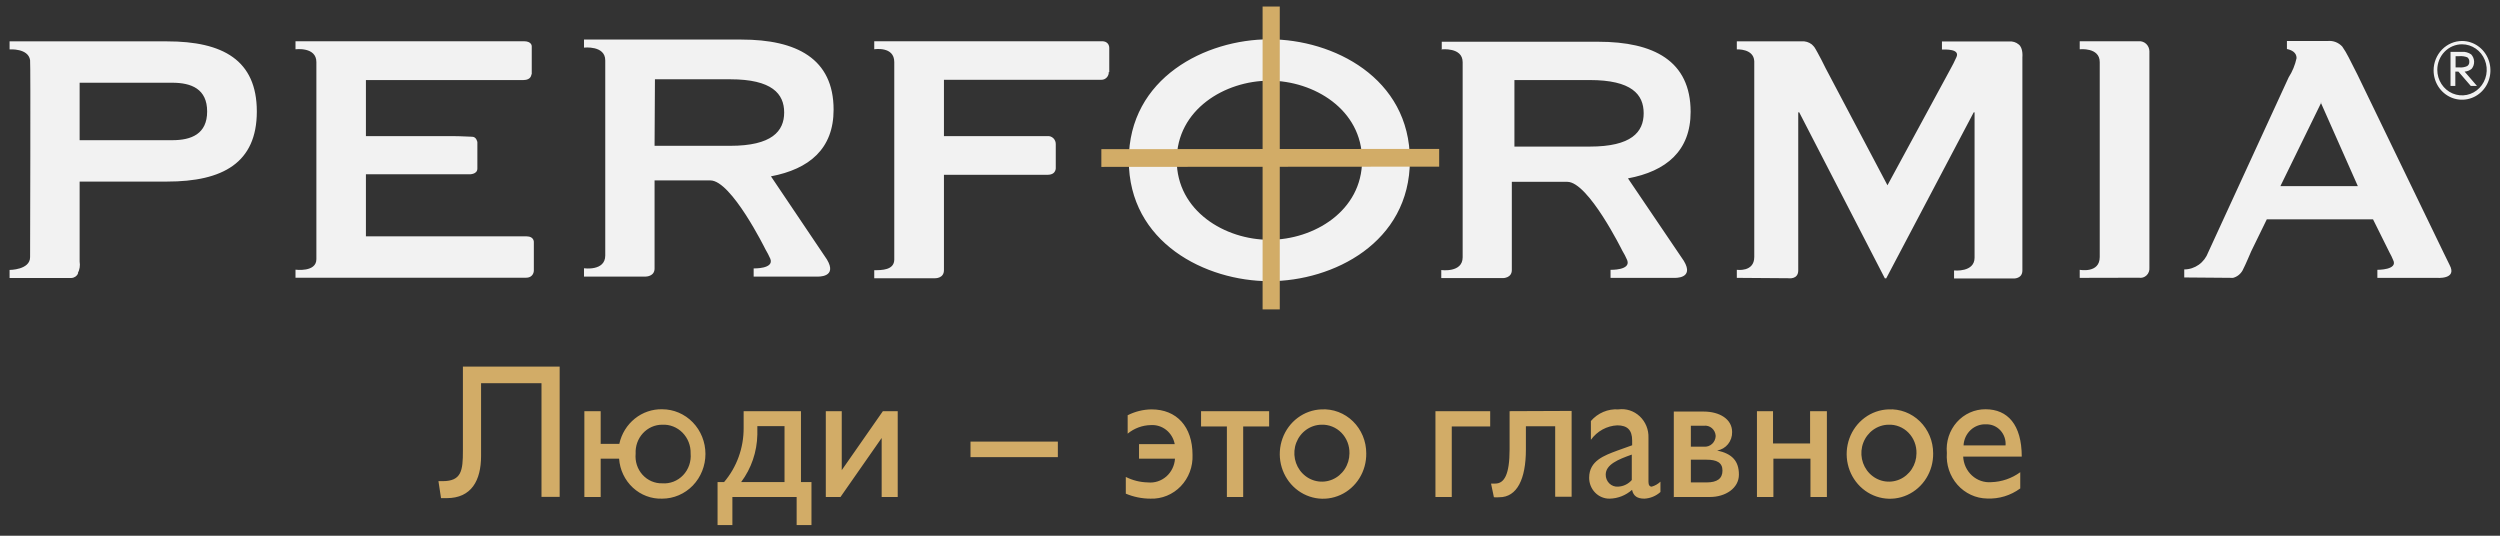 <?xml version="1.0" encoding="UTF-8"?> <svg xmlns="http://www.w3.org/2000/svg" width="196" height="42" viewBox="0 0 196 42" fill="none"><rect x="0" y="0" width="196" height="42" fill="#333333" stroke="none"/> <path fill-rule="evenodd" clip-rule="evenodd" d="M181.949 8.038L184.856 14.595H178.782L181.988 8.038H181.949ZM175.071 21.784C175.227 21.743 175.373 21.671 175.501 21.571C175.629 21.471 175.737 21.346 175.817 21.203L176.03 20.762C176.127 20.562 176.292 20.162 176.495 19.701L177.716 17.198H186.047L187.345 19.811C187.449 19.991 187.539 20.178 187.616 20.372C188.042 21.173 186.386 21.153 186.386 21.153V21.784H191.026C191.026 21.784 192.673 21.934 192.053 20.782L191.607 19.871L184.826 5.856L184.129 4.484C183.983 4.195 183.818 3.918 183.635 3.653C183.492 3.497 183.316 3.377 183.122 3.3C182.927 3.224 182.718 3.194 182.511 3.213H179.295V3.843C179.634 3.913 180.051 4.094 180.051 4.554C179.936 5.093 179.726 5.606 179.43 6.066L173.124 19.781C172.979 20.175 172.722 20.514 172.386 20.754C172.05 20.993 171.653 21.122 171.245 21.123V21.753L175.071 21.784ZM163.05 21.784V21.153C163.05 21.153 164.619 21.453 164.619 20.152V4.864C164.619 3.693 163.05 3.863 163.05 3.863V3.233H167.69C167.794 3.226 167.898 3.241 167.997 3.277C168.095 3.313 168.185 3.369 168.263 3.442C168.339 3.515 168.401 3.603 168.444 3.701C168.487 3.799 168.511 3.906 168.513 4.013V20.983C168.524 21.094 168.509 21.207 168.47 21.312C168.432 21.418 168.371 21.512 168.291 21.588C168.211 21.665 168.116 21.721 168.011 21.754C167.907 21.786 167.797 21.792 167.69 21.773L163.05 21.784ZM136.167 21.784V21.153C136.167 21.153 137.534 21.353 137.534 20.152V4.794C137.485 3.793 136.167 3.873 136.167 3.873V3.243H141.234C141.525 3.214 141.815 3.3 142.048 3.483C142.271 3.713 142.212 3.613 142.513 4.154C142.638 4.374 142.929 4.934 143.133 5.355L147.977 14.525L152.888 5.465C153.072 5.14 153.24 4.806 153.392 4.464C153.663 3.823 152.52 3.883 152.249 3.883V3.253H157.528C157.793 3.228 158.057 3.31 158.264 3.483C158.632 3.763 158.555 4.484 158.555 4.484V21.203C158.555 21.863 157.877 21.834 157.877 21.834H153.198V21.203C153.198 21.203 154.806 21.373 154.806 20.202V8.809H154.738L147.879 21.823H147.773L141.06 8.809H140.982V20.542C140.982 20.973 140.982 20.472 140.982 21.203C140.982 21.934 140.217 21.814 140.217 21.814L136.167 21.784ZM118.731 6.276H124.64C127.914 6.276 128.864 7.397 128.864 8.879C128.864 10.361 127.895 11.492 124.64 11.492H118.731V6.276ZM112.996 3.873C112.996 3.873 114.672 3.673 114.672 4.874V20.172C114.672 21.403 112.996 21.173 112.996 21.173V21.803H117.84C117.84 21.803 118.527 21.803 118.527 21.173V14.255H122.877C124.524 14.255 127.188 19.651 127.188 19.651C127.334 19.891 127.464 20.142 127.575 20.402C127.875 21.203 126.267 21.153 126.267 21.153V21.784H130.452H131.276C131.276 21.784 132.874 21.874 132.012 20.452L127.633 13.985C130.636 13.424 132.545 11.832 132.545 8.769C132.545 4.764 129.638 3.273 125.309 3.273H113.034V3.903L112.996 3.873ZM6.243 6.486H13.508C15.01 6.486 16.24 6.977 16.24 8.739C16.24 10.501 15.01 10.991 13.508 10.991H6.243V6.486ZM6.098 21.423C6.246 21.146 6.297 20.824 6.243 20.512V14.235H13.102C17.471 14.235 20.135 12.763 20.135 8.739C20.135 4.714 17.471 3.243 13.102 3.243H0.751V3.873C0.751 3.873 2.213 3.763 2.359 4.714C2.407 5.065 2.359 19.431 2.359 20.162C2.359 21.163 0.751 21.163 0.751 21.163V21.794H5.594C5.706 21.79 5.816 21.754 5.91 21.691C6.004 21.627 6.079 21.538 6.127 21.433L6.098 21.423ZM41.66 5.835C41.66 5.835 41.66 6.276 41.039 6.276H28.688V10.671H35.382C36.264 10.671 36.68 10.721 37.019 10.721C37.358 10.721 37.426 11.142 37.426 11.142V13.214C37.426 13.684 36.806 13.664 36.806 13.664C36.806 13.664 36.264 13.664 35.382 13.664H28.688V18.53H41.282C41.902 18.53 41.853 19.01 41.853 19.01V21.223C41.853 21.223 41.853 21.773 41.233 21.773H23.167V21.143C23.167 21.143 24.804 21.363 24.804 20.322V4.864C24.804 3.653 23.167 3.863 23.167 3.863V3.233H41.069C41.698 3.233 41.689 3.623 41.689 3.623V5.835H41.66ZM45.786 3.733C45.786 3.733 47.452 3.543 47.452 4.734V20.032C47.452 21.273 45.786 21.033 45.786 21.033V21.683H50.63C50.63 21.683 51.318 21.683 51.318 21.053V14.145H55.696C57.343 14.145 60.007 19.541 60.007 19.541C60.151 19.783 60.281 20.033 60.395 20.292C60.705 21.093 59.087 21.043 59.087 21.043V21.683H63.272H64.095C64.095 21.683 65.693 21.773 64.831 20.342L60.443 13.825C63.446 13.254 65.354 11.672 65.354 8.599C65.354 4.594 62.448 3.102 58.128 3.102H45.786V3.733ZM86.928 5.635C86.932 5.716 86.919 5.797 86.892 5.873C86.865 5.949 86.822 6.018 86.767 6.076C86.713 6.134 86.647 6.18 86.575 6.211C86.503 6.242 86.425 6.257 86.346 6.256C86.124 6.256 85.969 6.256 85.019 6.256H74.005V10.671H82.123C82.207 10.664 82.292 10.675 82.373 10.704C82.452 10.734 82.525 10.78 82.587 10.841C82.648 10.901 82.696 10.975 82.728 11.056C82.76 11.137 82.775 11.224 82.772 11.312V13.114C82.772 13.114 82.85 13.704 82.123 13.704H74.005V21.183C74.005 21.834 73.317 21.814 73.317 21.814H68.541V21.183C69.123 21.183 70.111 21.183 70.111 20.342V4.864C70.111 3.603 68.541 3.863 68.541 3.863V3.233H86.385C86.996 3.233 86.966 3.763 86.966 3.763V5.665L86.928 5.635ZM99.521 6.326C102.999 6.326 106.787 8.579 106.787 12.563C106.787 16.548 102.999 18.8 99.521 18.8C96.043 18.8 92.256 16.548 92.256 12.563C92.256 8.579 96.043 6.326 99.521 6.326ZM99.521 3.082C94.542 3.082 88.497 6.086 88.497 12.563C88.497 19.04 94.542 22.044 99.521 22.044C104.5 22.044 110.535 19.04 110.535 12.563C110.535 6.086 104.5 3.082 99.521 3.082ZM192.518 5.285V4.404H192.818C193.029 4.387 193.241 4.418 193.438 4.494C193.491 4.534 193.533 4.587 193.56 4.648C193.587 4.709 193.599 4.777 193.593 4.844C193.598 4.912 193.584 4.98 193.554 5.041C193.523 5.101 193.476 5.151 193.419 5.185C193.23 5.269 193.023 5.304 192.818 5.285H192.518ZM193.022 4.064C193.275 4.047 193.527 4.117 193.739 4.264C193.879 4.412 193.961 4.608 193.97 4.815C193.979 5.022 193.914 5.225 193.787 5.385C193.628 5.522 193.431 5.602 193.225 5.615L194.194 6.737H193.709L192.741 5.615H192.498V6.737H192.121V4.064H193.022ZM193.022 3.473C193.405 3.473 193.779 3.59 194.098 3.81C194.417 4.03 194.665 4.343 194.811 4.709C194.958 5.075 194.997 5.477 194.922 5.866C194.847 6.254 194.663 6.611 194.391 6.891C194.121 7.171 193.775 7.362 193.4 7.439C193.024 7.516 192.634 7.476 192.28 7.325C191.926 7.173 191.624 6.917 191.411 6.587C191.198 6.258 191.084 5.871 191.084 5.475C191.084 4.944 191.288 4.435 191.652 4.059C192.015 3.684 192.508 3.473 193.022 3.473ZM193.022 3.213C193.463 3.213 193.893 3.348 194.259 3.601C194.626 3.854 194.912 4.213 195.08 4.634C195.249 5.055 195.293 5.518 195.207 5.964C195.121 6.411 194.909 6.821 194.597 7.143C194.286 7.465 193.889 7.685 193.457 7.773C193.024 7.862 192.576 7.817 192.169 7.642C191.762 7.468 191.414 7.173 191.169 6.794C190.924 6.416 190.794 5.971 190.794 5.515C190.796 4.905 191.032 4.321 191.449 3.89C191.866 3.459 192.432 3.215 193.022 3.213ZM51.347 6.216H57.246C60.52 6.216 61.479 7.347 61.479 8.819C61.479 10.29 60.511 11.432 57.246 11.432H51.318L51.347 6.216Z" fill="#F2F2F2"></path> <path fill-rule="evenodd" clip-rule="evenodd" d="M100.334 13.075V24.258H98.988V13.075L86.346 13.085V11.694L98.988 11.684V0.511H100.334V11.684L112.831 11.674V13.065L100.334 13.075Z" fill="#D2AC67"></path> <path fill-rule="evenodd" clip-rule="evenodd" d="M76.087 34.619V35.84H82.936V34.619H76.087ZM36.292 28.742V35.35C36.292 36.891 36.185 37.722 34.703 37.722H34.374L34.577 39.054H35.023C36.96 39.054 37.716 37.672 37.716 35.74V30.044H42.453V38.954H43.877V28.742H36.292ZM48.575 34.799H47.093V32.236H45.814V38.964H47.093V35.96H48.536C48.598 36.833 48.985 37.647 49.616 38.231C50.246 38.816 51.071 39.125 51.917 39.094C52.816 39.094 53.679 38.725 54.315 38.068C54.95 37.41 55.307 36.519 55.307 35.59C55.307 34.66 54.95 33.769 54.315 33.112C53.679 32.455 52.816 32.086 51.917 32.086C51.141 32.068 50.383 32.327 49.771 32.819C49.159 33.312 48.729 34.007 48.556 34.789L48.575 34.799ZM51.917 33.297C52.209 33.282 52.502 33.329 52.776 33.436C53.049 33.544 53.299 33.708 53.508 33.92C53.717 34.131 53.882 34.385 53.992 34.666C54.101 34.946 54.154 35.247 54.145 35.55C54.173 35.861 54.134 36.175 54.033 36.469C53.931 36.764 53.768 37.032 53.556 37.255C53.344 37.478 53.088 37.65 52.805 37.76C52.522 37.87 52.219 37.916 51.917 37.892C51.627 37.9 51.34 37.843 51.073 37.727C50.806 37.61 50.566 37.436 50.369 37.217C50.172 36.997 50.022 36.736 49.93 36.453C49.838 36.169 49.805 35.868 49.834 35.57C49.819 35.277 49.861 34.984 49.958 34.709C50.056 34.434 50.207 34.182 50.402 33.969C50.597 33.757 50.832 33.587 51.092 33.472C51.353 33.356 51.633 33.297 51.917 33.297ZM58.301 32.236V33.547C58.311 35.108 57.767 36.619 56.77 37.792H56.257V41.166H57.419V38.964H62.457V41.166H63.619V37.792H62.796V32.236H58.301ZM61.507 33.407V37.792H58.107C58.906 36.724 59.35 35.418 59.376 34.068V33.407H61.507ZM65.993 32.236H64.743V38.964H65.895L69.122 34.338V38.964H70.381V32.236H69.218L65.993 36.861V32.236ZM88.409 32.566V33.998C88.925 33.575 89.561 33.34 90.22 33.327C90.656 33.297 91.087 33.432 91.433 33.706C91.778 33.981 92.015 34.377 92.099 34.819H89.3V35.96H92.119C92.102 36.228 92.033 36.489 91.916 36.729C91.8 36.969 91.638 37.182 91.44 37.356C91.242 37.529 91.012 37.66 90.764 37.74C90.516 37.821 90.255 37.848 89.998 37.822C89.396 37.81 88.804 37.664 88.263 37.392V38.703C88.879 38.962 89.537 39.094 90.201 39.094C90.639 39.109 91.076 39.031 91.483 38.864C91.891 38.697 92.261 38.446 92.57 38.124C92.879 37.803 93.121 37.419 93.28 36.997C93.439 36.574 93.512 36.123 93.494 35.67C93.494 33.447 92.255 32.096 90.278 32.096C89.623 32.103 88.976 32.264 88.389 32.566H88.409ZM94.163 32.236V33.437H96.188V38.964H97.466V33.437H99.5V32.236H94.163ZM103.589 32.096C102.922 32.123 102.278 32.354 101.738 32.758C101.197 33.162 100.784 33.722 100.55 34.368C100.316 35.013 100.271 35.716 100.421 36.388C100.572 37.059 100.911 37.67 101.396 38.144C101.88 38.617 102.49 38.932 103.147 39.05C103.805 39.167 104.481 39.081 105.092 38.803C105.702 38.526 106.22 38.068 106.58 37.487C106.939 36.907 107.126 36.229 107.114 35.54C107.115 35.07 107.023 34.605 106.844 34.174C106.664 33.742 106.401 33.353 106.071 33.031C105.741 32.708 105.35 32.459 104.923 32.298C104.496 32.137 104.042 32.069 103.589 32.096ZM103.589 33.297C103.879 33.285 104.169 33.334 104.441 33.443C104.712 33.551 104.96 33.716 105.167 33.927C105.374 34.139 105.537 34.392 105.645 34.671C105.753 34.95 105.805 35.249 105.797 35.55C105.793 35.988 105.665 36.416 105.427 36.779C105.189 37.143 104.853 37.426 104.461 37.593C104.069 37.76 103.637 37.804 103.221 37.72C102.804 37.636 102.422 37.426 102.12 37.118C101.817 36.81 101.61 36.417 101.523 35.988C101.436 35.559 101.472 35.112 101.629 34.705C101.786 34.297 102.055 33.947 102.404 33.696C102.752 33.446 103.164 33.307 103.589 33.297ZM112.539 32.236V38.964H113.818V33.437H116.831V32.236H112.539ZM118.352 32.236V35.239C118.352 37.182 117.945 37.912 117.228 37.912H116.898L117.122 38.984C117.263 38.996 117.406 38.996 117.548 38.984C118.933 38.984 119.63 37.562 119.63 35.249V33.417H121.926V38.944H123.215V32.216L118.352 32.236ZM124.736 34.468C124.977 34.137 125.286 33.865 125.641 33.671C125.996 33.477 126.388 33.367 126.789 33.347C127.583 33.347 127.961 33.708 127.961 34.539V34.909L126.818 35.319C125.772 35.71 124.59 36.12 124.59 37.452C124.589 37.67 124.629 37.885 124.71 38.087C124.791 38.288 124.91 38.47 125.06 38.623C125.209 38.776 125.387 38.897 125.583 38.977C125.778 39.058 125.988 39.098 126.198 39.094C126.843 39.081 127.463 38.837 127.952 38.403C128.058 38.894 128.368 39.094 128.921 39.094C129.384 39.071 129.828 38.888 130.179 38.573V37.762C129.984 37.948 129.749 38.082 129.492 38.153C129.337 38.153 129.24 38.033 129.24 37.782V34.318C129.251 34.004 129.195 33.691 129.078 33.401C128.96 33.112 128.782 32.852 128.557 32.64C128.332 32.429 128.065 32.27 127.775 32.176C127.485 32.082 127.178 32.055 126.876 32.096C126.474 32.069 126.072 32.137 125.699 32.295C125.327 32.453 124.994 32.696 124.726 33.007V34.468H124.736ZM127.961 37.602C127.823 37.767 127.655 37.901 127.464 37.996C127.274 38.091 127.068 38.144 126.857 38.153C126.732 38.162 126.607 38.145 126.489 38.102C126.371 38.059 126.263 37.991 126.172 37.903C126.081 37.814 126.009 37.707 125.96 37.588C125.911 37.469 125.886 37.341 125.888 37.212C125.888 36.421 126.857 36.02 127.932 35.64V37.642L127.961 37.602ZM131.265 38.964H134.064C135.266 38.964 136.331 38.283 136.331 37.212C136.331 36.141 135.798 35.57 134.626 35.319C134.959 35.266 135.261 35.089 135.477 34.822C135.693 34.555 135.807 34.216 135.798 33.868C135.798 32.867 134.829 32.266 133.56 32.266H131.226V38.994L131.265 38.964ZM132.563 33.377H133.59C133.701 33.363 133.815 33.373 133.923 33.407C134.031 33.44 134.132 33.496 134.218 33.571C134.304 33.646 134.375 33.739 134.425 33.843C134.475 33.948 134.504 34.062 134.51 34.178C134.506 34.296 134.48 34.412 134.431 34.519C134.383 34.626 134.314 34.722 134.229 34.8C134.144 34.879 134.044 34.939 133.936 34.977C133.827 35.014 133.713 35.029 133.599 35.019H132.563V33.377ZM132.563 36.04H133.793C134.588 36.04 135.042 36.261 135.042 36.891C135.042 37.522 134.626 37.822 133.793 37.822H132.563V36.04ZM139.034 32.236H137.745V38.964H139.034V35.96H141.94V38.964H143.228V32.236H141.911V34.769H139.005V32.236H139.034ZM148.043 32.096C147.375 32.122 146.731 32.35 146.189 32.753C145.647 33.156 145.232 33.715 144.997 34.361C144.761 35.007 144.715 35.71 144.865 36.382C145.014 37.054 145.352 37.666 145.837 38.141C146.322 38.615 146.931 38.931 147.588 39.05C148.246 39.168 148.923 39.083 149.534 38.805C150.145 38.527 150.663 38.069 151.023 37.488C151.384 36.907 151.57 36.23 151.559 35.54C151.56 35.071 151.468 34.607 151.289 34.176C151.11 33.746 150.848 33.357 150.519 33.035C150.19 32.712 149.801 32.463 149.375 32.301C148.949 32.14 148.496 32.07 148.043 32.096ZM148.043 33.297C148.334 33.283 148.625 33.332 148.897 33.44C149.169 33.547 149.417 33.712 149.624 33.924C149.832 34.136 149.994 34.389 150.102 34.669C150.21 34.949 150.261 35.249 150.251 35.55C150.248 35.988 150.119 36.416 149.881 36.779C149.643 37.143 149.307 37.426 148.916 37.593C148.523 37.76 148.092 37.804 147.675 37.72C147.259 37.636 146.876 37.426 146.574 37.118C146.272 36.81 146.064 36.417 145.977 35.988C145.89 35.559 145.927 35.112 146.084 34.705C146.24 34.297 146.51 33.947 146.858 33.696C147.207 33.446 147.618 33.307 148.043 33.297ZM158.388 37.021C157.72 37.506 156.929 37.778 156.112 37.802C155.84 37.824 155.566 37.789 155.307 37.7C155.048 37.61 154.809 37.468 154.604 37.281C154.398 37.094 154.232 36.867 154.113 36.613C153.995 36.358 153.927 36.082 153.913 35.8H158.505C158.505 33.297 157.401 32.086 155.667 32.086C155.243 32.083 154.824 32.171 154.436 32.346C154.048 32.52 153.699 32.778 153.413 33.1C153.128 33.423 152.91 33.804 152.776 34.22C152.642 34.635 152.594 35.074 152.634 35.51C152.6 35.962 152.656 36.417 152.798 36.846C152.941 37.275 153.167 37.67 153.463 38.005C153.759 38.34 154.119 38.608 154.52 38.794C154.92 38.98 155.354 39.078 155.793 39.084C156.719 39.126 157.632 38.848 158.388 38.293V37.011V37.021ZM153.942 34.919C153.953 34.69 154.008 34.466 154.103 34.259C154.199 34.052 154.332 33.866 154.497 33.713C154.662 33.559 154.854 33.441 155.063 33.365C155.272 33.288 155.493 33.255 155.715 33.267C155.923 33.261 156.13 33.3 156.323 33.382C156.515 33.464 156.689 33.587 156.832 33.742C156.975 33.898 157.086 34.084 157.155 34.286C157.225 34.489 157.253 34.705 157.236 34.919H153.942Z" fill="#D2AC67"></path> </svg> 